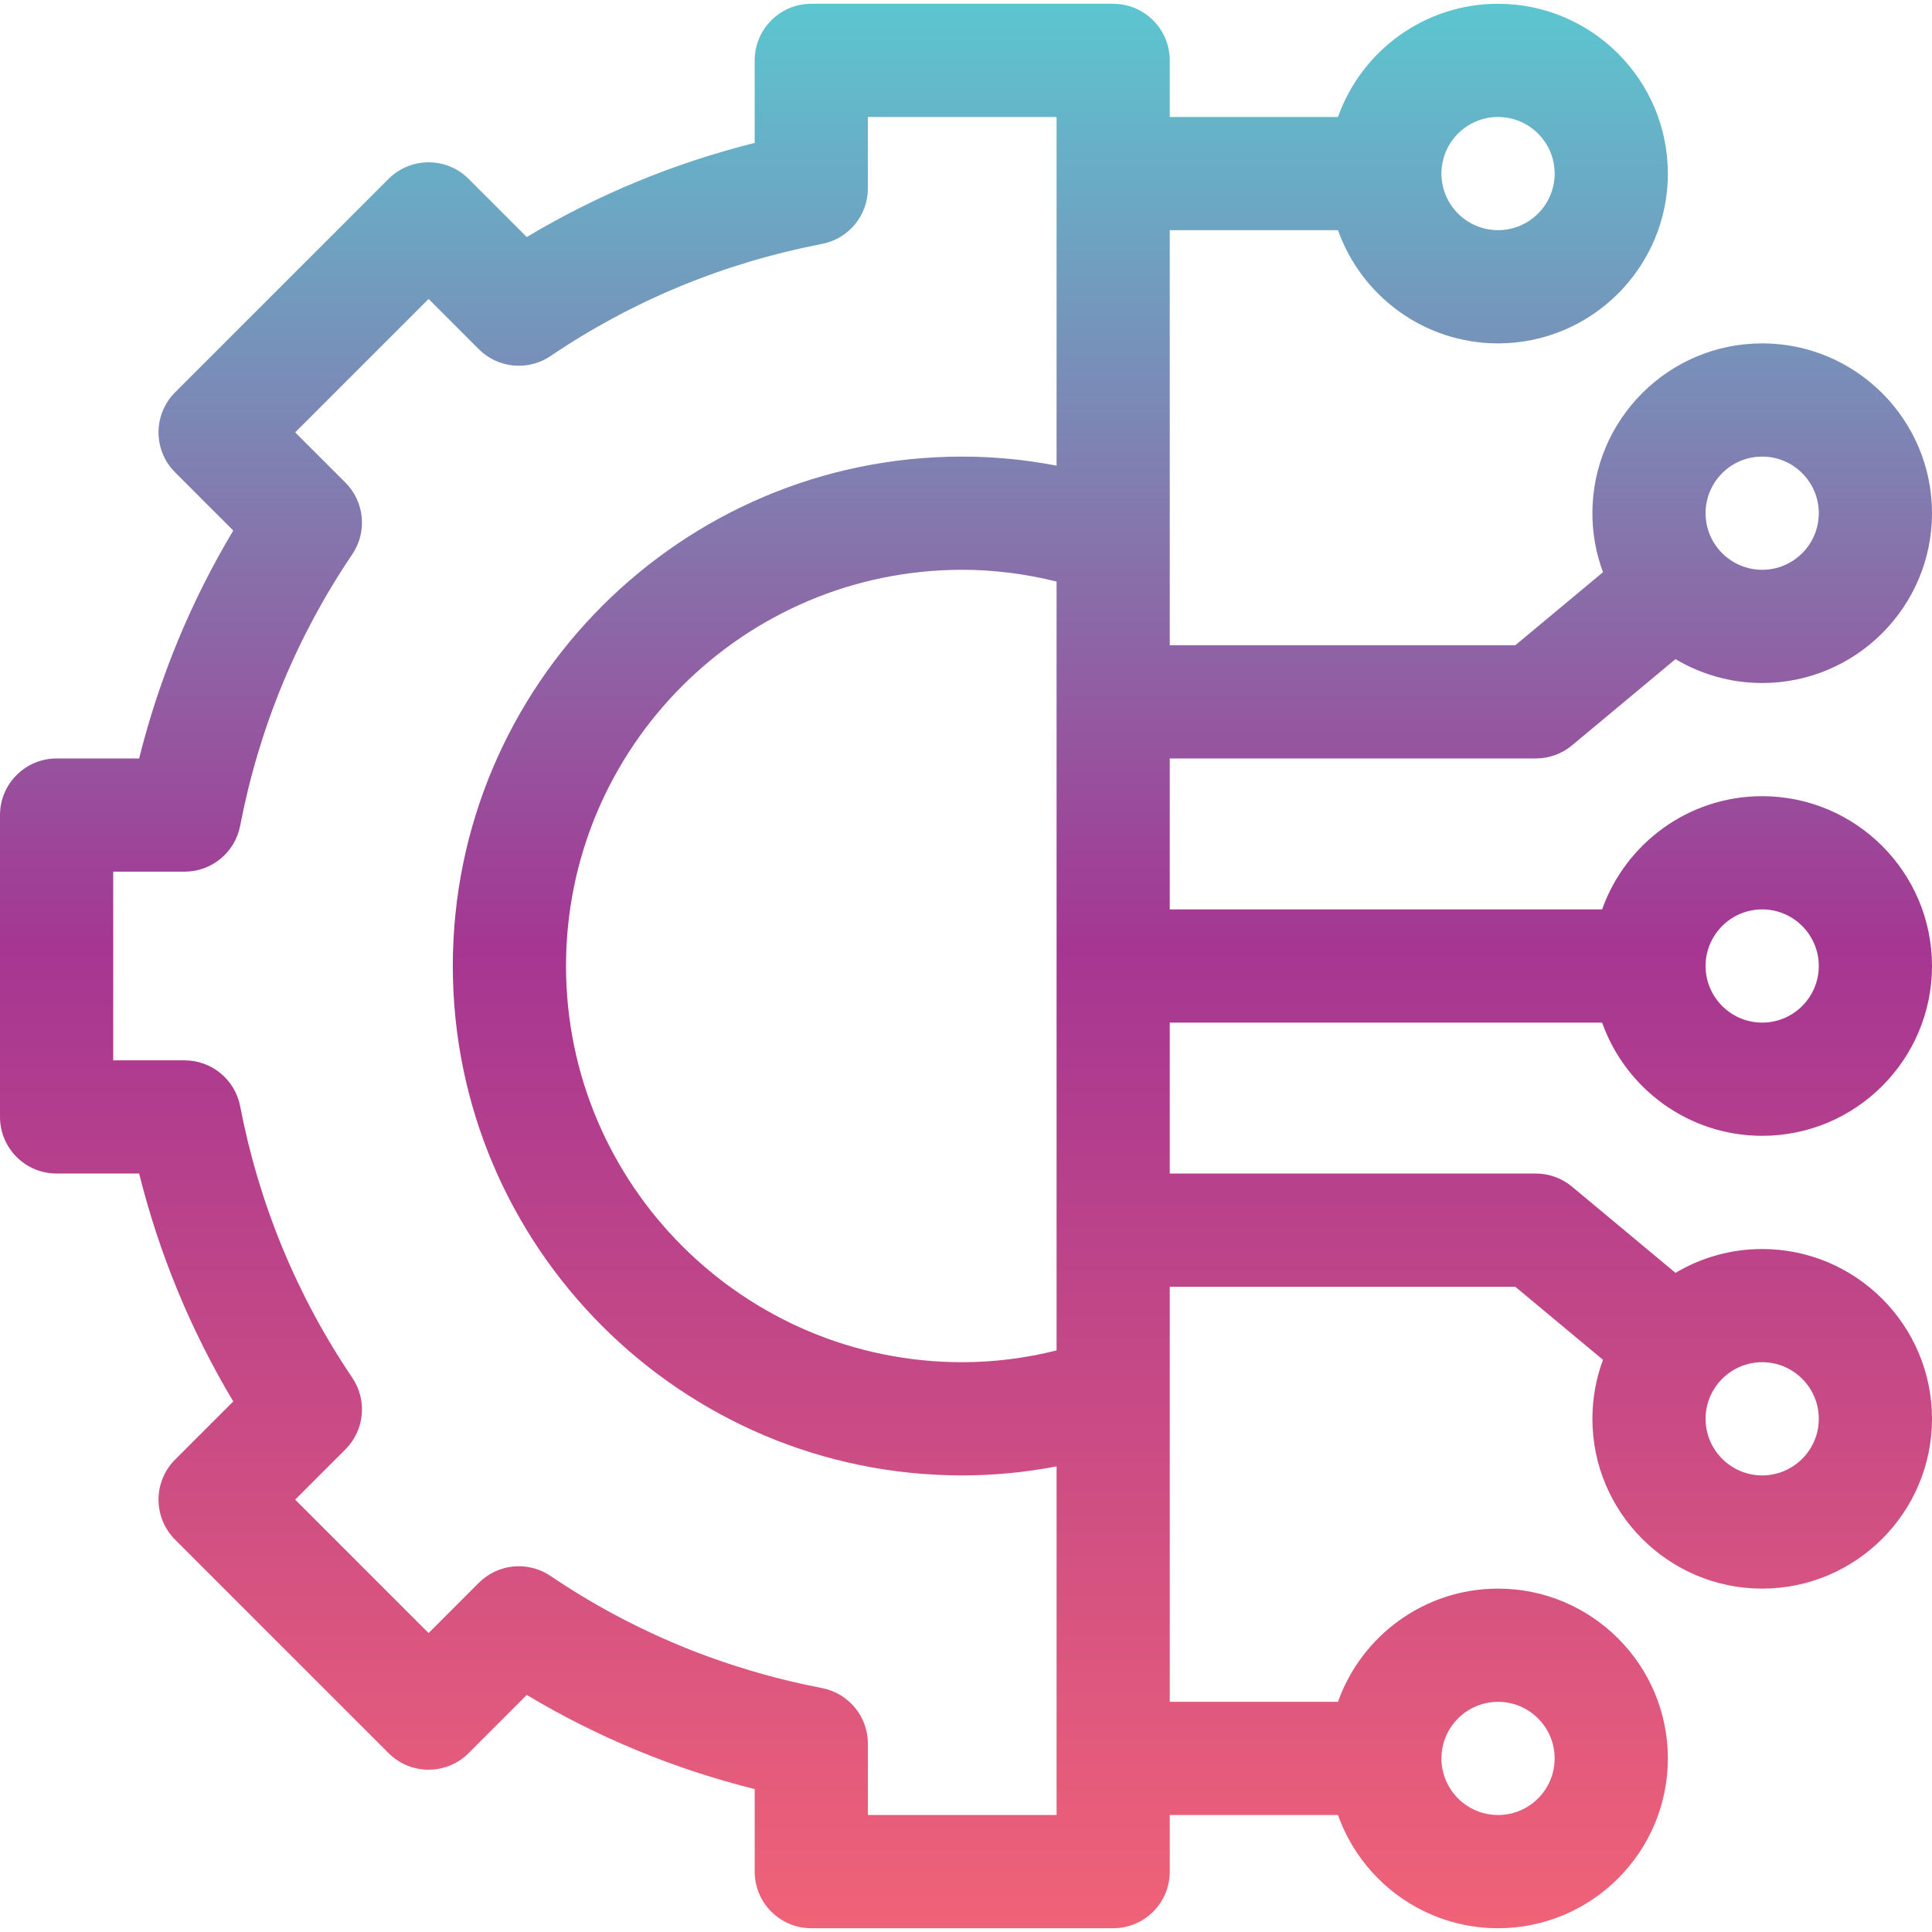 <svg width="67" height="67" viewBox="0 0 67 67" fill="none" xmlns="http://www.w3.org/2000/svg">
<g clip-path="url(#clip0_4373_5476)">
<path d="M55.56 35.463C56.371 37.748 58.552 39.389 61.111 39.389C64.358 39.389 67 36.747 67 33.5C67 30.253 64.358 27.611 61.111 27.611C58.552 27.611 56.371 29.252 55.56 31.537H40.566V26.303H53.26C53.719 26.303 54.164 26.142 54.516 25.848L58.105 22.858C58.986 23.383 60.014 23.686 61.111 23.686C64.358 23.686 67 21.044 67 17.797C67 14.55 64.358 11.908 61.111 11.908C57.864 11.908 55.223 14.55 55.223 17.797C55.223 18.516 55.353 19.205 55.59 19.843L52.549 22.377H40.566V7.982H46.4C47.21 10.267 49.392 11.908 51.951 11.908C55.198 11.908 57.84 9.267 57.84 6.02C57.84 2.773 55.198 0.131 51.951 0.131C49.392 0.131 47.21 1.772 46.4 4.057H40.566V2.094C40.566 1.01 39.688 0.131 38.603 0.131H28.135C27.051 0.131 26.172 1.01 26.172 2.094V4.956C23.375 5.655 20.727 6.749 18.268 8.22L16.251 6.203C15.484 5.437 14.241 5.437 13.475 6.203L6.072 13.606C5.306 14.372 5.306 15.615 6.072 16.381L8.089 18.399C6.618 20.858 5.524 23.505 4.825 26.303H1.963C0.879 26.303 0 27.182 0 28.266V38.734C0 39.818 0.879 40.697 1.963 40.697H4.825C5.524 43.495 6.618 46.142 8.089 48.601L6.072 50.618C5.704 50.986 5.497 51.486 5.497 52.006C5.497 52.527 5.704 53.026 6.072 53.394L13.475 60.797C14.241 61.563 15.484 61.563 16.251 60.797L18.268 58.779C20.727 60.251 23.375 61.345 26.172 62.044V64.906C26.172 65.99 27.051 66.869 28.135 66.869H38.603C39.688 66.869 40.566 65.99 40.566 64.906V62.943H46.4C47.21 65.228 49.392 66.869 51.951 66.869C55.198 66.869 57.84 64.228 57.84 60.98C57.84 57.733 55.198 55.092 51.951 55.092C49.392 55.092 47.21 56.733 46.4 59.018H40.566V44.623H52.549L55.59 47.157C55.353 47.795 55.223 48.484 55.223 49.203C55.223 52.45 57.864 55.092 61.111 55.092C64.358 55.092 67 52.45 67 49.203C67 45.956 64.358 43.315 61.111 43.315C60.014 43.315 58.986 43.617 58.105 44.142L54.516 41.152C54.164 40.858 53.719 40.697 53.26 40.697H40.566V35.463H55.56ZM61.111 31.537C62.194 31.537 63.074 32.418 63.074 33.5C63.074 34.582 62.194 35.463 61.111 35.463C60.029 35.463 59.148 34.582 59.148 33.5C59.148 32.418 60.029 31.537 61.111 31.537ZM61.111 15.834C62.194 15.834 63.074 16.715 63.074 17.797C63.074 18.879 62.194 19.76 61.111 19.76C60.029 19.76 59.148 18.879 59.148 17.797C59.148 16.715 60.029 15.834 61.111 15.834ZM51.951 4.057C53.033 4.057 53.914 4.937 53.914 6.02C53.914 7.102 53.033 7.982 51.951 7.982C50.869 7.982 49.988 7.102 49.988 6.02C49.988 4.937 50.869 4.057 51.951 4.057ZM51.951 59.018C53.033 59.018 53.914 59.898 53.914 60.98C53.914 62.063 53.033 62.943 51.951 62.943C50.869 62.943 49.988 62.063 49.988 60.98C49.988 59.898 50.869 59.018 51.951 59.018ZM61.111 47.24C62.194 47.24 63.074 48.121 63.074 49.203C63.074 50.285 62.194 51.166 61.111 51.166C60.029 51.166 59.148 50.285 59.148 49.203C59.148 48.121 60.029 47.24 61.111 47.24ZM36.641 46.832C35.559 47.101 34.464 47.24 33.369 47.24C25.793 47.24 19.629 41.076 19.629 33.5C19.629 25.924 25.793 19.76 33.369 19.76C34.464 19.76 35.559 19.899 36.641 20.168V46.832ZM30.098 62.943V60.468C30.098 59.528 29.43 58.719 28.507 58.541C25.104 57.884 21.936 56.576 19.093 54.653C18.314 54.126 17.27 54.225 16.605 54.891L14.863 56.633L10.236 52.006L11.979 50.264C12.644 49.599 12.743 48.556 12.216 47.776C10.293 44.932 8.985 41.765 8.328 38.362C8.15 37.439 7.341 36.772 6.401 36.772H3.926V30.229H6.401C7.341 30.229 8.15 29.561 8.328 28.638C8.985 25.235 10.293 22.067 12.216 19.224C12.743 18.445 12.644 17.401 11.979 16.736L10.236 14.994L14.863 10.367L16.605 12.11C17.27 12.775 18.314 12.874 19.093 12.347C21.937 10.424 25.104 9.116 28.506 8.459C29.43 8.281 30.098 7.472 30.098 6.531V4.057H36.641V16.148C35.558 15.94 34.464 15.834 33.369 15.834C23.628 15.834 15.703 23.759 15.703 33.5C15.703 43.241 23.628 51.166 33.369 51.166C34.464 51.166 35.558 51.061 36.641 50.852V62.943H30.098Z" fill="url(#paint0_linear_4373_5476)"/>
</g>
<defs>
<linearGradient id="paint0_linear_4373_5476" x1="33.5" y1="0.131" x2="33.5" y2="66.869" gradientUnits="userSpaceOnUse">
<stop stop-color="#5CC6D0"/>
<stop offset="0.49" stop-color="#A53692"/>
<stop offset="1" stop-color="#F06277"/>
</linearGradient>
<clipPath id="clip0_4373_5476">
<rect width="67" height="67" fill="white"/>
</clipPath>
</defs>
</svg>
